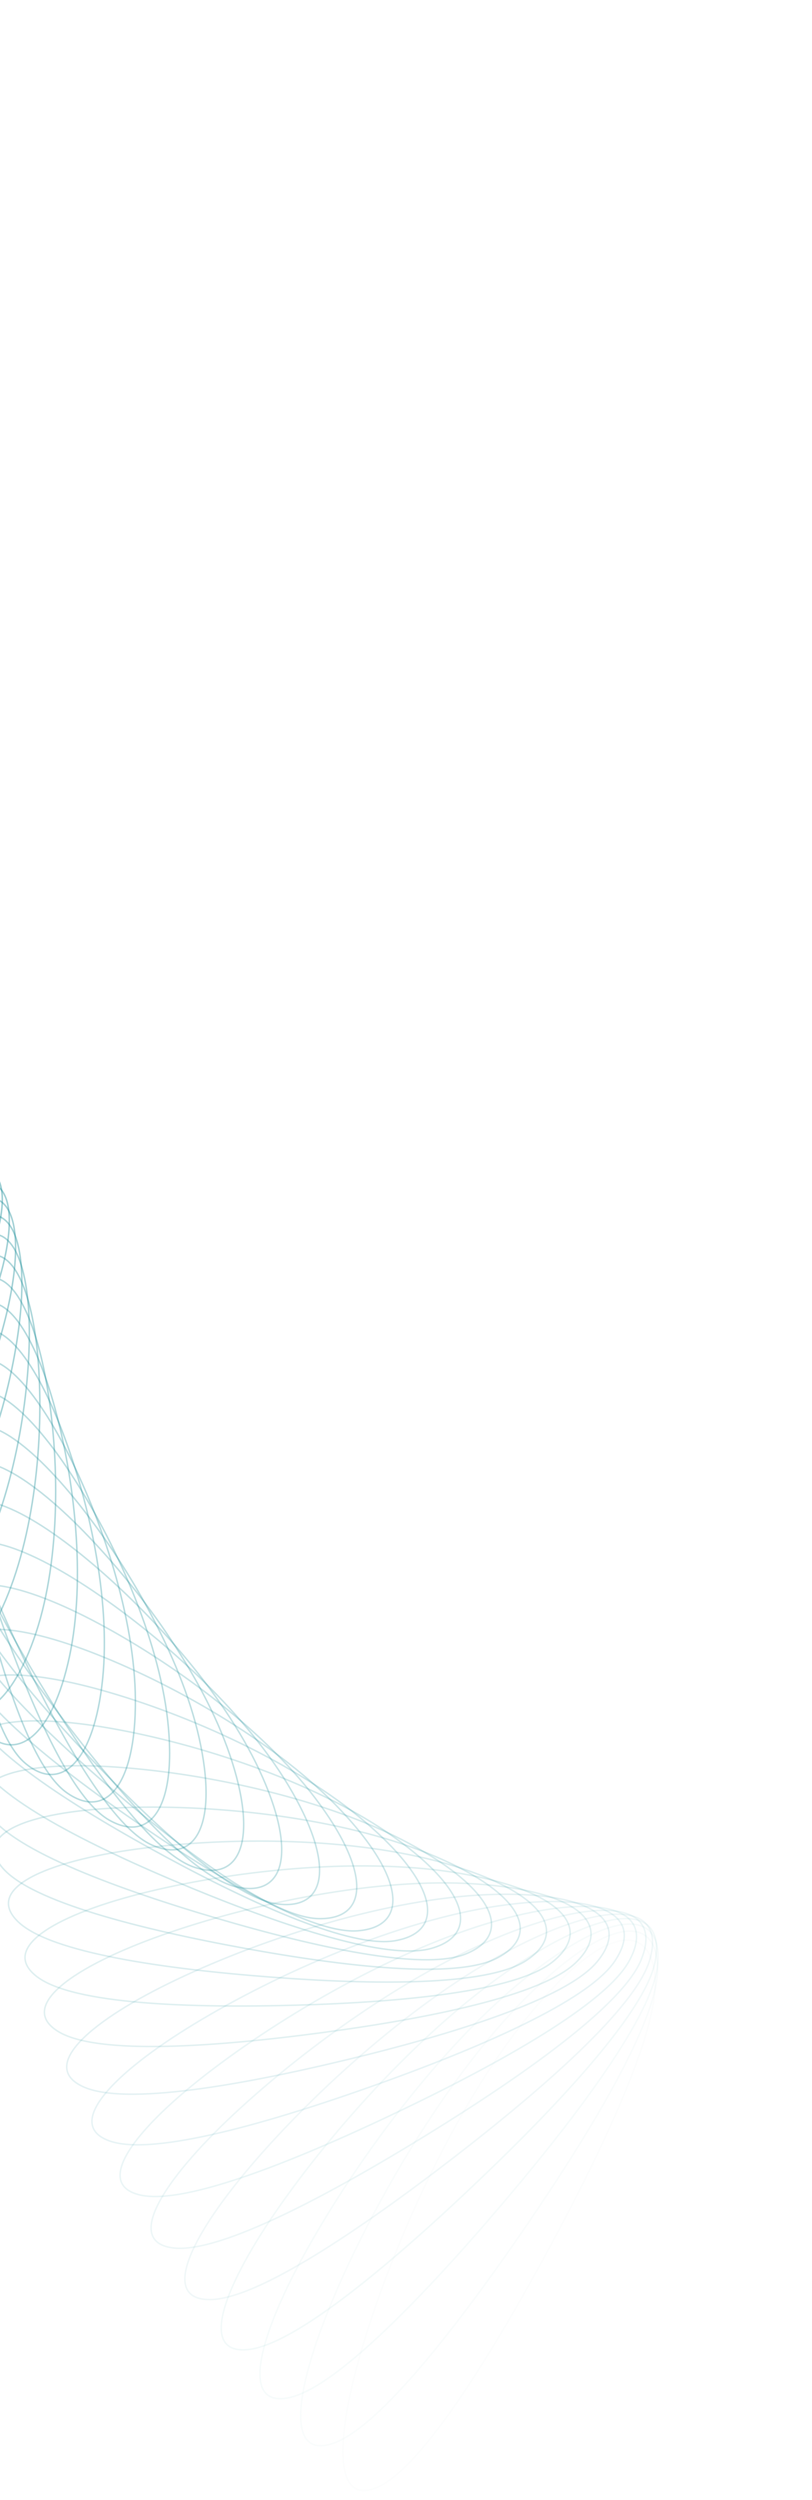 <?xml version="1.0" encoding="UTF-8"?> <svg xmlns="http://www.w3.org/2000/svg" width="529" height="1628" viewBox="0 0 529 1628" fill="none"> <path opacity="0.013" fill-rule="evenodd" clip-rule="evenodd" d="M357.927 1463.77C321.069 1531.98 275.943 1605.55 246.797 1619.33C215.75 1634 218.344 1584.66 238.627 1520.16C259.563 1453.59 298.126 1370.03 342.555 1314.82C388.749 1257.41 422.712 1248.32 426.653 1286.5C430.086 1319.77 394.644 1395.83 357.927 1463.77Z" stroke="#128995"></path> <path opacity="0.025" fill-rule="evenodd" clip-rule="evenodd" d="M342.68 1449.75C299.384 1513.02 247.369 1580.68 217.139 1591.11C184.938 1602.23 192.428 1553.87 218.943 1492.47C246.311 1429.1 292.826 1350.89 342.319 1301.25C393.781 1249.64 428.311 1244.34 428.404 1282.4C428.485 1315.57 385.808 1386.73 342.68 1449.75Z" stroke="#128995"></path> <path opacity="0.038" fill-rule="evenodd" clip-rule="evenodd" d="M327.046 1435.42C277.939 1493.15 219.77 1554.27 188.832 1561.29C155.879 1568.77 168.091 1521.87 200.416 1464.17C233.782 1404.6 287.559 1332.47 341.443 1288.86C397.47 1243.51 432.15 1242.02 428.46 1279.59C425.245 1312.32 375.965 1377.91 327.046 1435.42Z" stroke="#128995"></path> <path opacity="0.051" fill-rule="evenodd" clip-rule="evenodd" d="M311.063 1420.73C256.82 1472.41 193.286 1526.46 162.022 1530.04C128.721 1533.85 145.437 1488.86 183.096 1435.38C221.967 1380.18 282.252 1314.78 339.817 1277.56C399.669 1238.86 434.083 1241.16 426.713 1277.85C420.292 1309.83 365.099 1369.25 311.063 1420.73Z" stroke="#128995"></path> <path opacity="0.063" fill-rule="evenodd" clip-rule="evenodd" d="M294.772 1405.66C236.112 1450.86 168.049 1497.39 136.836 1497.53C103.589 1497.68 124.548 1455.02 167.017 1406.25C210.852 1355.91 276.833 1297.81 337.339 1267.26C400.249 1235.5 433.988 1241.51 423.078 1276.98C413.57 1307.89 353.207 1360.64 294.772 1405.66Z" stroke="#128995"></path> <path opacity="0.076" fill-rule="evenodd" clip-rule="evenodd" d="M278.213 1390.17C215.89 1428.53 144.164 1467.2 113.376 1463.96C80.581 1460.51 105.481 1420.57 152.196 1376.91C200.414 1331.85 271.235 1281.52 333.923 1257.85C399.102 1233.25 431.77 1242.84 417.491 1276.76C405.049 1306.31 340.297 1351.96 278.213 1390.17Z" stroke="#128995"></path> <path opacity="0.089" fill-rule="evenodd" clip-rule="evenodd" d="M261.432 1374.24C196.224 1405.51 121.725 1436.05 91.723 1429.52C59.766 1422.56 88.272 1385.7 138.633 1347.52C190.617 1308.1 265.389 1265.9 329.491 1249.23C396.14 1231.9 427.361 1244.92 409.916 1276.97C394.714 1304.89 326.389 1343.1 261.432 1374.24Z" stroke="#128995"></path> <path opacity="0.101" fill-rule="evenodd" clip-rule="evenodd" d="M244.477 1357.85C177.177 1381.84 100.807 1404.11 71.939 1394.42C41.192 1384.1 72.937 1350.63 126.322 1318.19C181.425 1284.7 259.233 1250.91 323.982 1241.27C391.303 1231.24 420.719 1247.5 400.341 1277.39C382.583 1303.43 311.519 1333.96 244.477 1357.85Z" stroke="#128995"></path> <path opacity="0.114" fill-rule="evenodd" clip-rule="evenodd" d="M227.397 1340.99C158.803 1357.6 81.464 1371.55 54.06 1358.87C24.87 1345.35 59.465 1315.54 115.231 1289.06C172.793 1261.73 252.709 1236.51 317.345 1233.84C384.55 1231.08 411.828 1250.34 388.774 1277.8C368.683 1301.73 295.726 1324.44 227.397 1340.99Z" stroke="#128995"></path> <path opacity="0.127" fill-rule="evenodd" clip-rule="evenodd" d="M210.239 1323.64C141.146 1332.88 63.731 1338.55 38.097 1323.07C10.794 1306.58 47.823 1280.66 105.319 1260.28C164.665 1239.24 245.76 1222.65 309.543 1226.84C375.859 1231.19 400.7 1253.18 375.247 1277.99C353.068 1299.62 279.066 1314.44 210.239 1323.64Z" stroke="#128995"></path> <path opacity="0.139" fill-rule="evenodd" clip-rule="evenodd" d="M193.061 1305.81C124.249 1307.75 47.632 1305.28 24.049 1287.23C-1.071 1268.01 37.967 1246.16 96.534 1231.95C156.988 1217.28 238.344 1209.3 300.557 1220.13C365.243 1231.38 387.378 1255.8 359.825 1277.76C335.815 1296.9 261.607 1303.87 193.061 1305.81Z" stroke="#128995"></path> <path opacity="0.152" fill-rule="evenodd" clip-rule="evenodd" d="M175.906 1287.48C108.135 1282.29 33.158 1271.91 11.878 1251.56C-10.789 1229.88 29.817 1212.23 88.804 1204.19C149.693 1195.89 230.409 1196.39 290.373 1213.57C352.721 1231.44 371.915 1257.97 342.575 1276.91C317.008 1293.42 243.416 1292.66 175.906 1287.48Z" stroke="#128995"></path> <path opacity="0.165" fill-rule="evenodd" clip-rule="evenodd" d="M158.83 1268.68C92.829 1256.59 20.296 1238.61 1.538 1216.24C-18.441 1192.41 23.288 1179.05 82.057 1177.11C142.719 1175.1 221.926 1183.87 279.001 1207.06C338.345 1231.17 354.405 1259.46 323.603 1275.26C296.763 1289.02 224.578 1280.73 158.83 1268.68Z" stroke="#128995"></path> <path opacity="0.177" fill-rule="evenodd" clip-rule="evenodd" d="M141.879 1249.41C78.338 1230.73 9.005 1205.55 -7.042 1181.46C-24.135 1155.8 18.268 1146.78 76.197 1150.8C135.992 1154.96 212.858 1171.68 266.454 1200.46C322.181 1230.39 334.95 1260.07 303.021 1272.62C275.196 1283.55 205.177 1268.02 141.879 1249.41Z" stroke="#128995"></path> <path opacity="0.19" fill-rule="evenodd" clip-rule="evenodd" d="M125.106 1229.68C64.667 1204.79 -0.764 1172.88 -13.951 1147.39C-27.997 1120.24 14.637 1115.56 71.131 1125.35C129.443 1135.47 203.184 1159.75 252.766 1193.66C304.318 1228.91 313.684 1259.62 280.964 1268.85C252.449 1276.9 185.31 1254.48 125.106 1229.68Z" stroke="#128995"></path> <path opacity="0.203" fill-rule="evenodd" clip-rule="evenodd" d="M108.549 1209.53C51.809 1178.87 -9.083 1140.76 -19.296 1114.21C-30.175 1085.92 12.256 1085.52 66.748 1100.84C122.995 1116.65 192.883 1148.03 237.974 1186.54C284.857 1226.58 290.75 1257.92 257.576 1263.81C228.668 1268.95 165.071 1240.07 108.549 1209.53Z" stroke="#128995"></path> <path opacity="0.215" fill-rule="evenodd" clip-rule="evenodd" d="M92.258 1188.97C39.75 1153.04 -16.034 1109.33 -23.197 1082.05C-30.826 1052.99 10.977 1056.78 62.941 1077.31C116.578 1098.5 181.947 1136.44 222.135 1178.99C263.922 1223.23 266.312 1254.82 233.022 1257.38C204.013 1259.61 144.563 1224.76 92.258 1188.97Z" stroke="#128995"></path> <path opacity="0.228" fill-rule="evenodd" clip-rule="evenodd" d="M76.268 1168.03C28.465 1127.37 -21.714 1078.71 -25.79 1051.04C-30.131 1021.58 10.638 1029.43 59.587 1054.81C110.113 1081.02 170.366 1124.93 205.309 1170.92C241.641 1218.73 240.543 1250.19 207.468 1249.45C178.646 1248.8 123.886 1208.53 76.268 1168.03Z" stroke="#128995"></path> <path opacity="0.241" fill-rule="evenodd" clip-rule="evenodd" d="M60.62 1146.76C17.929 1101.95 -26.23 1049.01 -27.219 1021.32C-28.273 991.815 11.076 1003.54 56.572 1033.39C103.531 1064.2 158.148 1113.42 187.572 1162.23C218.166 1212.98 213.638 1243.91 181.098 1239.94C152.742 1236.49 103.147 1191.39 60.62 1146.76Z" stroke="#128995"></path> <path opacity="0.253" fill-rule="evenodd" clip-rule="evenodd" d="M45.342 1125.18C8.098 1076.85 -29.704 1020.36 -27.646 992.961C-25.453 963.782 12.116 979.19 53.766 1013.05C96.759 1048.01 145.292 1101.86 168.998 1152.84C193.646 1205.85 185.786 1235.89 154.09 1228.8C126.471 1222.63 82.442 1173.33 45.342 1125.18Z" stroke="#128995"></path> <path opacity="0.266" fill-rule="evenodd" clip-rule="evenodd" d="M30.467 1103.34C-1.066 1052.12 -32.257 992.816 -27.227 966.055C-21.87 937.55 13.583 956.397 51.054 993.81C89.732 1032.43 131.82 1090.19 149.68 1142.69C168.25 1197.28 157.194 1226.08 126.638 1215.99C100.011 1207.2 61.877 1154.37 30.467 1103.34Z" stroke="#128995"></path> <path opacity="0.278" fill-rule="evenodd" clip-rule="evenodd" d="M16.015 1081.29C-9.615 1027.84 -34.027 966.47 -26.137 940.661C-17.733 913.171 15.301 935.188 48.311 975.653C82.384 1017.42 117.748 1078.34 129.708 1131.71C142.144 1187.19 128.069 1214.41 98.928 1201.49C73.534 1190.23 41.546 1134.54 16.015 1081.29Z" stroke="#128995"></path> <path opacity="0.291" fill-rule="evenodd" clip-rule="evenodd" d="M2.01 1059.07C-17.601 1004.05 -35.15 941.375 -24.544 916.82C-13.247 890.665 17.095 915.557 45.42 958.559C74.657 1002.95 103.104 1066.26 109.184 1119.84C115.504 1175.55 98.62 1200.87 71.15 1185.29C47.212 1171.72 21.545 1113.87 2.01 1059.07Z" stroke="#128995"></path> <path opacity="0.304" fill-rule="evenodd" clip-rule="evenodd" d="M-11.538 1036.72C-25.085 980.793 -35.769 917.572 -22.624 894.553C-8.623 870.033 18.793 897.484 42.266 942.494C66.496 988.953 87.914 1053.9 88.203 1107.05C88.501 1162.32 69.049 1185.47 43.484 1167.44C21.207 1151.73 1.957 1092.42 -11.538 1036.72Z" stroke="#128995"></path> <path opacity="0.316" fill-rule="evenodd" clip-rule="evenodd" d="M-24.618 1014.29C-32.13 958.119 -36.029 895.087 -20.55 873.86C-4.062 851.252 20.223 880.928 38.74 927.411C57.852 975.39 72.217 1041.2 66.869 1093.32C61.31 1147.5 39.56 1168.21 16.11 1147.96C-4.324 1130.31 -17.133 1070.24 -24.618 1014.29Z" stroke="#128995"></path> <path opacity="0.329" fill-rule="evenodd" clip-rule="evenodd" d="M-37.224 991.841C-38.8 936.061 -36.071 873.932 -18.489 854.732C0.239 834.283 21.232 865.835 34.741 913.257C48.685 962.204 56.051 1028.13 45.29 1078.62C34.102 1131.11 10.351 1149.16 -10.798 1126.92C-29.229 1107.54 -35.654 1047.41 -37.224 991.841Z" stroke="#128995"></path> <path opacity="0.342" fill-rule="evenodd" clip-rule="evenodd" d="M-49.358 969.412C-45.161 914.639 -36.037 854.098 -16.605 837.129C4.092 819.055 21.667 852.127 30.176 899.956C38.96 949.325 39.461 1014.63 23.569 1062.94C7.043 1113.17 -18.392 1128.37 -37.084 1104.4C-53.373 1083.51 -53.539 1023.97 -49.358 969.412Z" stroke="#128995"></path> <path opacity="0.354" fill-rule="evenodd" clip-rule="evenodd" d="M-61.028 947.057C-51.285 893.878 -36.066 835.571 -15.059 821.005C7.318 805.491 21.388 839.72 24.96 887.44C28.647 936.696 22.494 1000.68 1.805 1046.3C-19.707 1093.73 -46.492 1105.94 -62.597 1080.5C-76.631 1058.34 -70.732 1000.03 -61.028 947.057Z" stroke="#128995"></path> <path opacity="0.367" fill-rule="evenodd" clip-rule="evenodd" d="M-72.243 924.822C-57.24 873.787 -36.292 818.314 -13.996 806.292C9.752 793.488 20.267 828.508 19.015 875.618C17.724 924.245 5.195 986.246 -19.903 1028.71C-45.999 1072.86 -73.787 1081.96 -87.203 1055.33C-98.893 1032.13 -87.187 975.662 -72.243 924.822Z" stroke="#128995"></path> <path opacity="0.38" fill-rule="evenodd" clip-rule="evenodd" d="M-83.019 902.75C-63.096 854.366 -36.84 802.277 -13.557 792.906C11.243 782.926 18.19 818.373 12.281 864.397C6.182 911.902 -12.378 971.298 -41.456 1010.19C-71.689 1050.63 -100.124 1056.55 -110.777 1029.01C-120.06 1005.01 -102.865 950.95 -83.019 902.75Z" stroke="#128995"></path> <path opacity="0.392" fill-rule="evenodd" clip-rule="evenodd" d="M-93.378 880.892C-68.919 835.62 -37.832 787.405 -13.869 780.757C11.655 773.677 15.058 809.196 4.701 853.682C-5.989 899.601 -30.175 955.82 -62.766 990.789C-96.65 1027.15 -125.372 1029.84 -133.218 1001.67C-140.055 977.125 -117.742 925.99 -93.378 880.892Z" stroke="#128995"></path> <path opacity="0.405" fill-rule="evenodd" clip-rule="evenodd" d="M-103.341 859.287C-74.775 817.536 -39.37 773.631 -15.043 769.738C10.871 765.597 10.79 800.84 -3.761 843.371C-18.781 887.272 -48.14 939.799 -83.743 970.539C-120.761 1002.5 -149.411 1001.98 -154.435 973.467C-158.812 948.619 -131.797 900.877 -103.341 859.287Z" stroke="#128995"></path> <path opacity="0.418" fill-rule="evenodd" clip-rule="evenodd" d="M-112.944 837.969C-80.733 800.096 -41.568 760.856 -17.182 759.733C8.788 758.528 5.315 793.16 -13.139 833.355C-32.189 874.842 -66.22 923.22 -104.315 949.493C-143.924 976.81 -172.148 973.127 -174.36 944.541C-176.287 919.632 -145.03 875.697 -112.944 837.969Z" stroke="#128995"></path> <path opacity="0.43" fill-rule="evenodd" clip-rule="evenodd" d="M-122.214 816.982C-86.853 783.278 -44.504 749.01 -20.374 750.611C5.327 752.313 -1.413 786.018 -23.448 823.531C-46.192 862.251 -84.356 906.088 -124.405 927.714C-166.044 950.201 -193.497 943.439 -192.936 915.056C-192.446 890.324 -157.445 850.548 -122.214 816.982Z" stroke="#128995"></path> <path opacity="0.443" fill-rule="evenodd" clip-rule="evenodd" d="M-131.19 796.352C-93.189 767.06 -48.26 737.99 -24.687 742.246C0.43 746.791 -9.43 779.261 -34.691 813.79C-60.766 849.43 -102.495 888.4 -143.949 905.266C-187.052 922.803 -213.401 913.085 -210.133 885.165C-207.279 860.844 -169.047 825.531 -131.19 796.352Z" stroke="#128995"></path> <path opacity="0.456" fill-rule="evenodd" clip-rule="evenodd" d="M-139.914 776.107C-99.796 751.409 -52.905 727.687 -30.175 734.503C-5.959 741.771 -18.753 772.74 -46.865 804.026C-75.882 836.321 -120.585 870.166 -162.897 882.22C-206.89 894.75 -231.818 882.239 -225.929 855.038C-220.796 831.337 -179.879 800.71 -139.914 776.107Z" stroke="#128995"></path> </svg> 